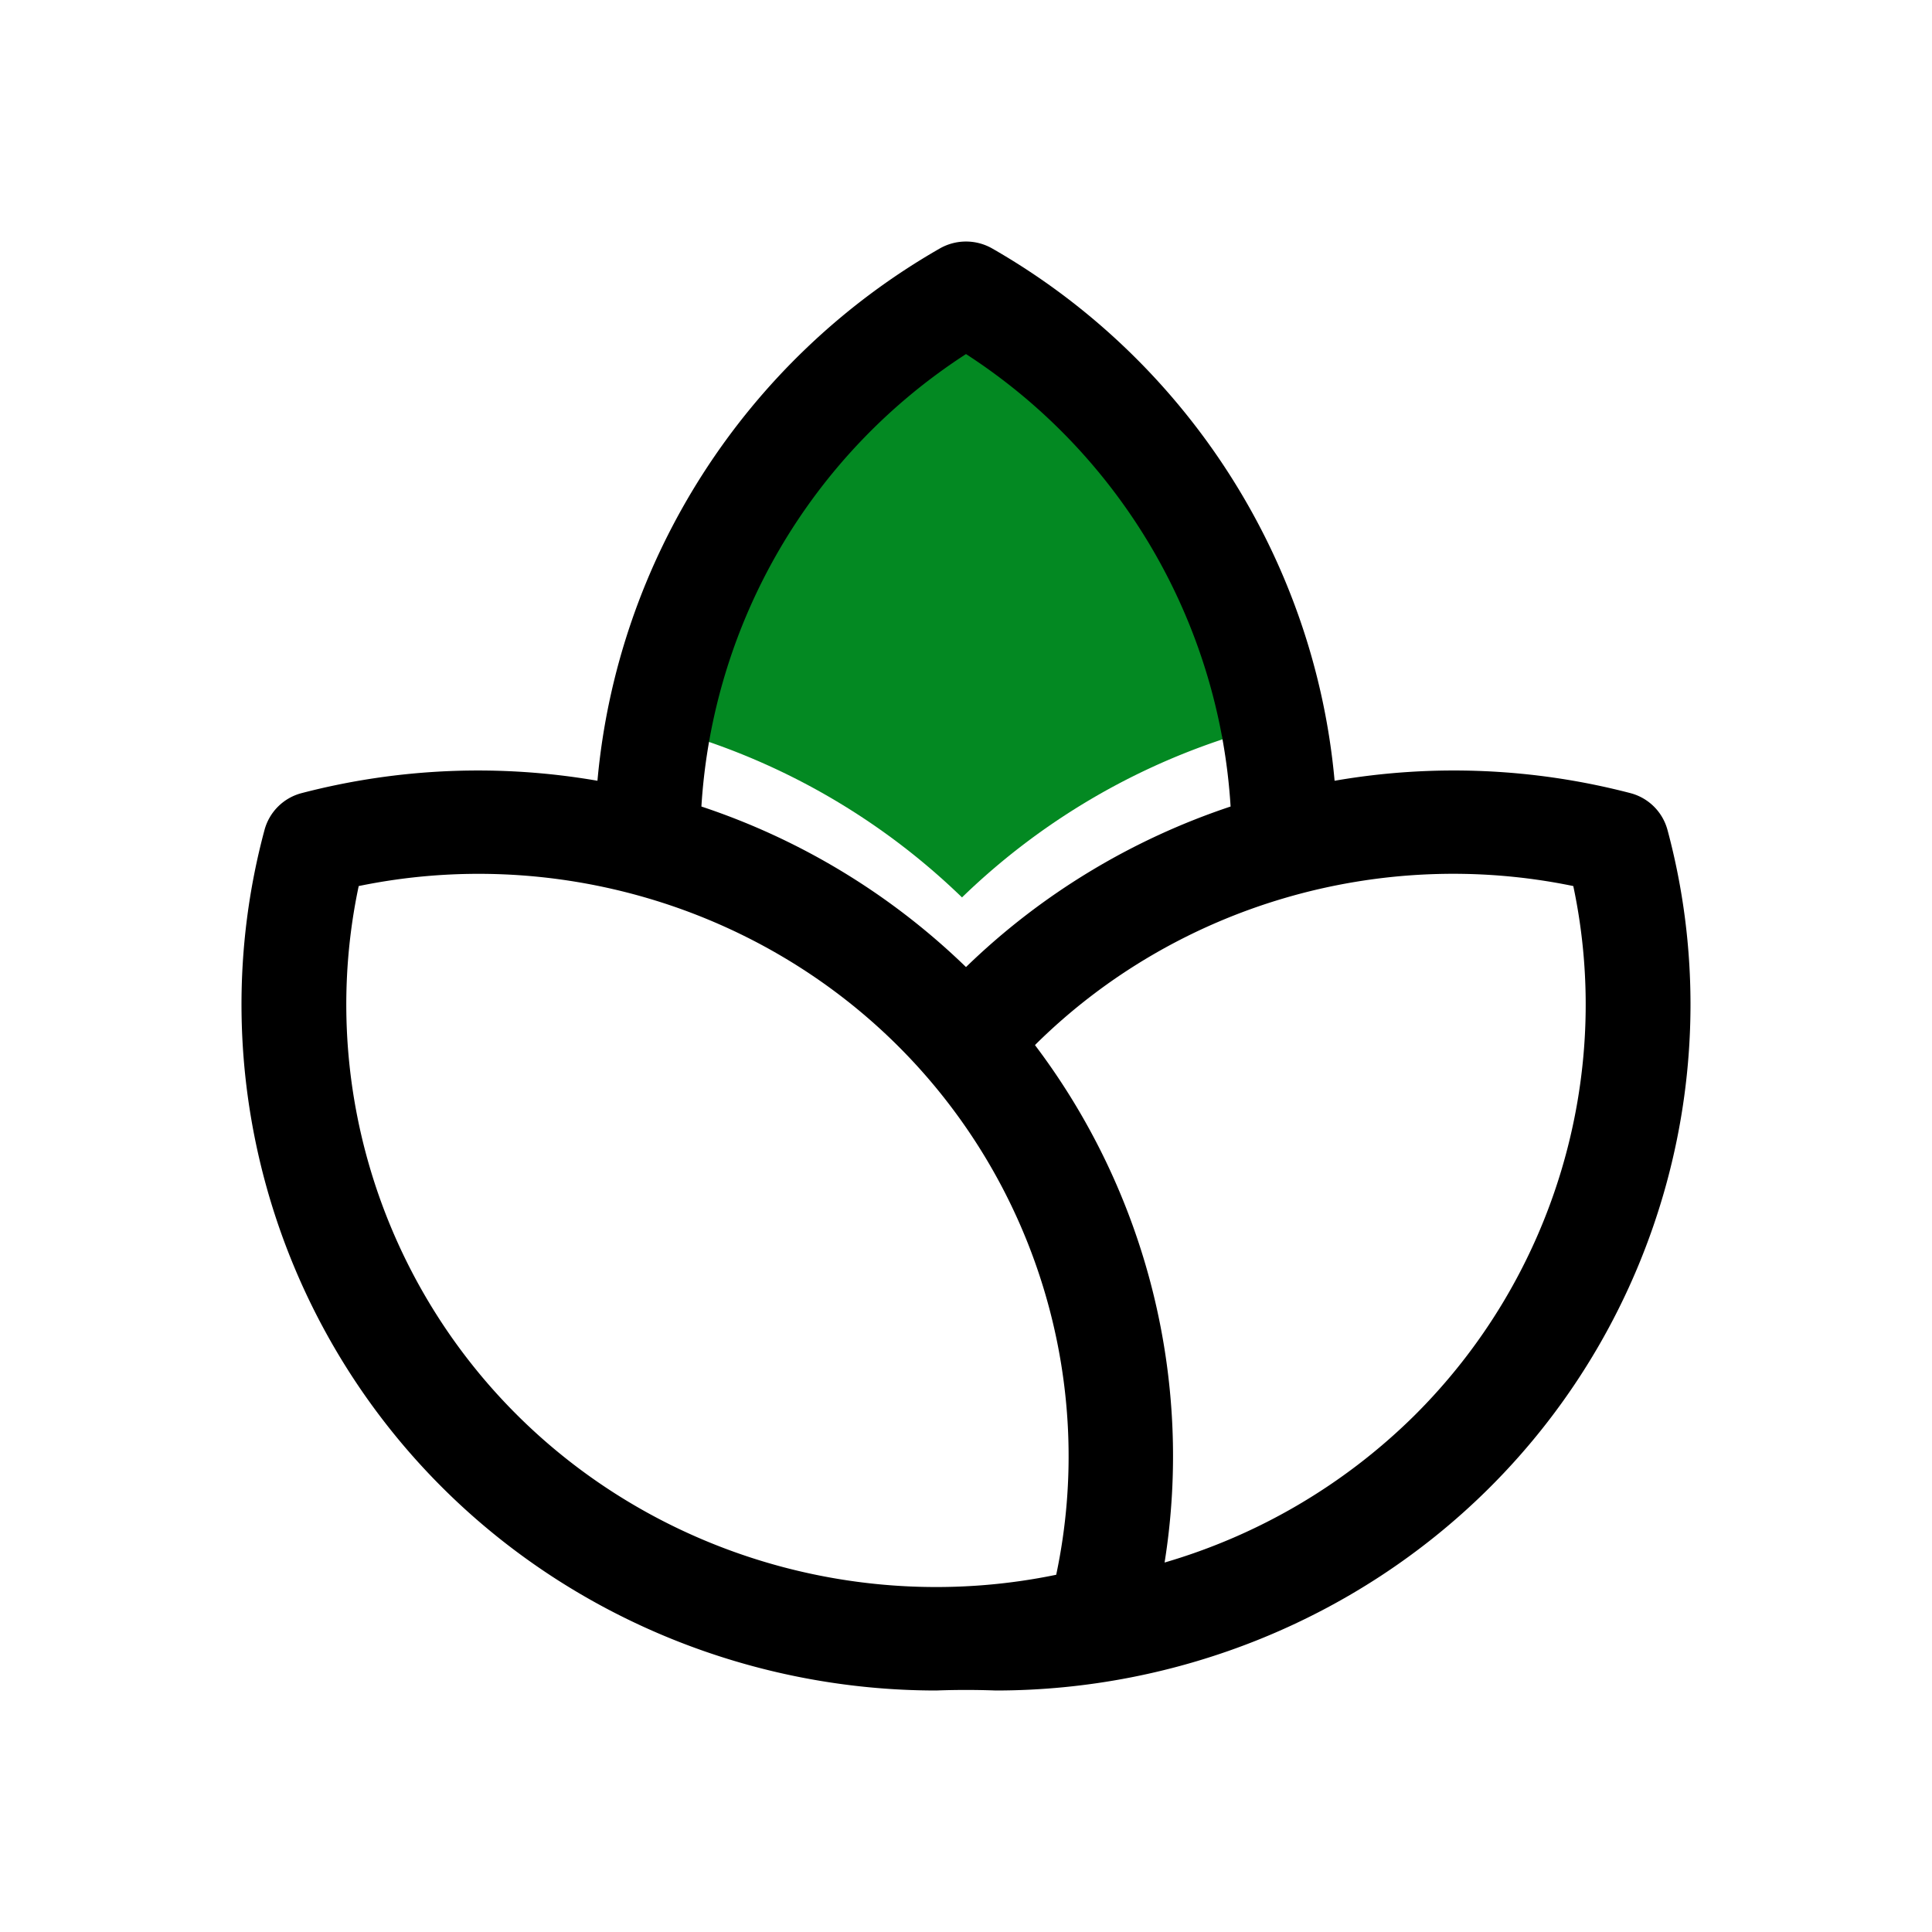 <svg viewBox="0 0 42 42" xmlns="http://www.w3.org/2000/svg">
    <defs>
        <filter x="-153.3%" y="-132.4%" width="406.7%" height="364.8%" filterUnits="objectBoundingBox" id="e3gyjsxu0a">
            <feGaussianBlur stdDeviation="5.792" in="SourceGraphic"/>
        </filter>
    </defs>
    <g fill="none" fill-rule="evenodd">
        <path d="M20.913 6.384a12.449 12.449 0 0 1 5.665 9.688 14.88 14.88 0 0 0-5.665 3.437 14.877 14.877 0 0 0-5.665-3.436 12.449 12.449 0 0 1 5.665-9.689z" fill="#038922" filter="url(#e3gyjsxu0a)"/>
        <path d="M36.249 18.04a1.13 1.13 0 0 0-.809-.799 15.198 15.198 0 0 0-6.427-.268c-.432-4.785-3.196-9.138-7.441-11.57a1.15 1.15 0 0 0-1.144 0c-4.246 2.432-7.01 6.785-7.44 11.57a15.21 15.21 0 0 0-6.428.268 1.13 1.13 0 0 0-.809.799c-1.374 5.108.126 10.607 3.916 14.349 2.86 2.824 6.734 4.361 10.687 4.361.43-.016.862-.016 1.292 0 3.953 0 7.827-1.537 10.687-4.361 3.79-3.742 5.29-9.24 3.916-14.35zm-28.45 1.222c4.202-.867 8.624.417 11.682 3.436 3.057 3.02 4.36 7.387 3.48 11.536-4.203.87-8.625-.417-11.683-3.436-3.058-3.02-4.36-7.387-3.48-11.536zM21 7.697a12.64 12.64 0 0 1 5.752 9.836c-2.13.71-4.104 1.89-5.752 3.49a15.105 15.105 0 0 0-5.752-3.49A12.639 12.639 0 0 1 21 7.697zm4.317 26.272c.634-3.967-.39-8.04-2.817-11.249.007-.007.012-.015.02-.022 3.057-3.02 7.479-4.305 11.682-3.436.88 4.15-.422 8.516-3.48 11.536a12.839 12.839 0 0 1-5.405 3.17z" fill="#000" fill-rule="nonzero"/>
    </g>
</svg>
